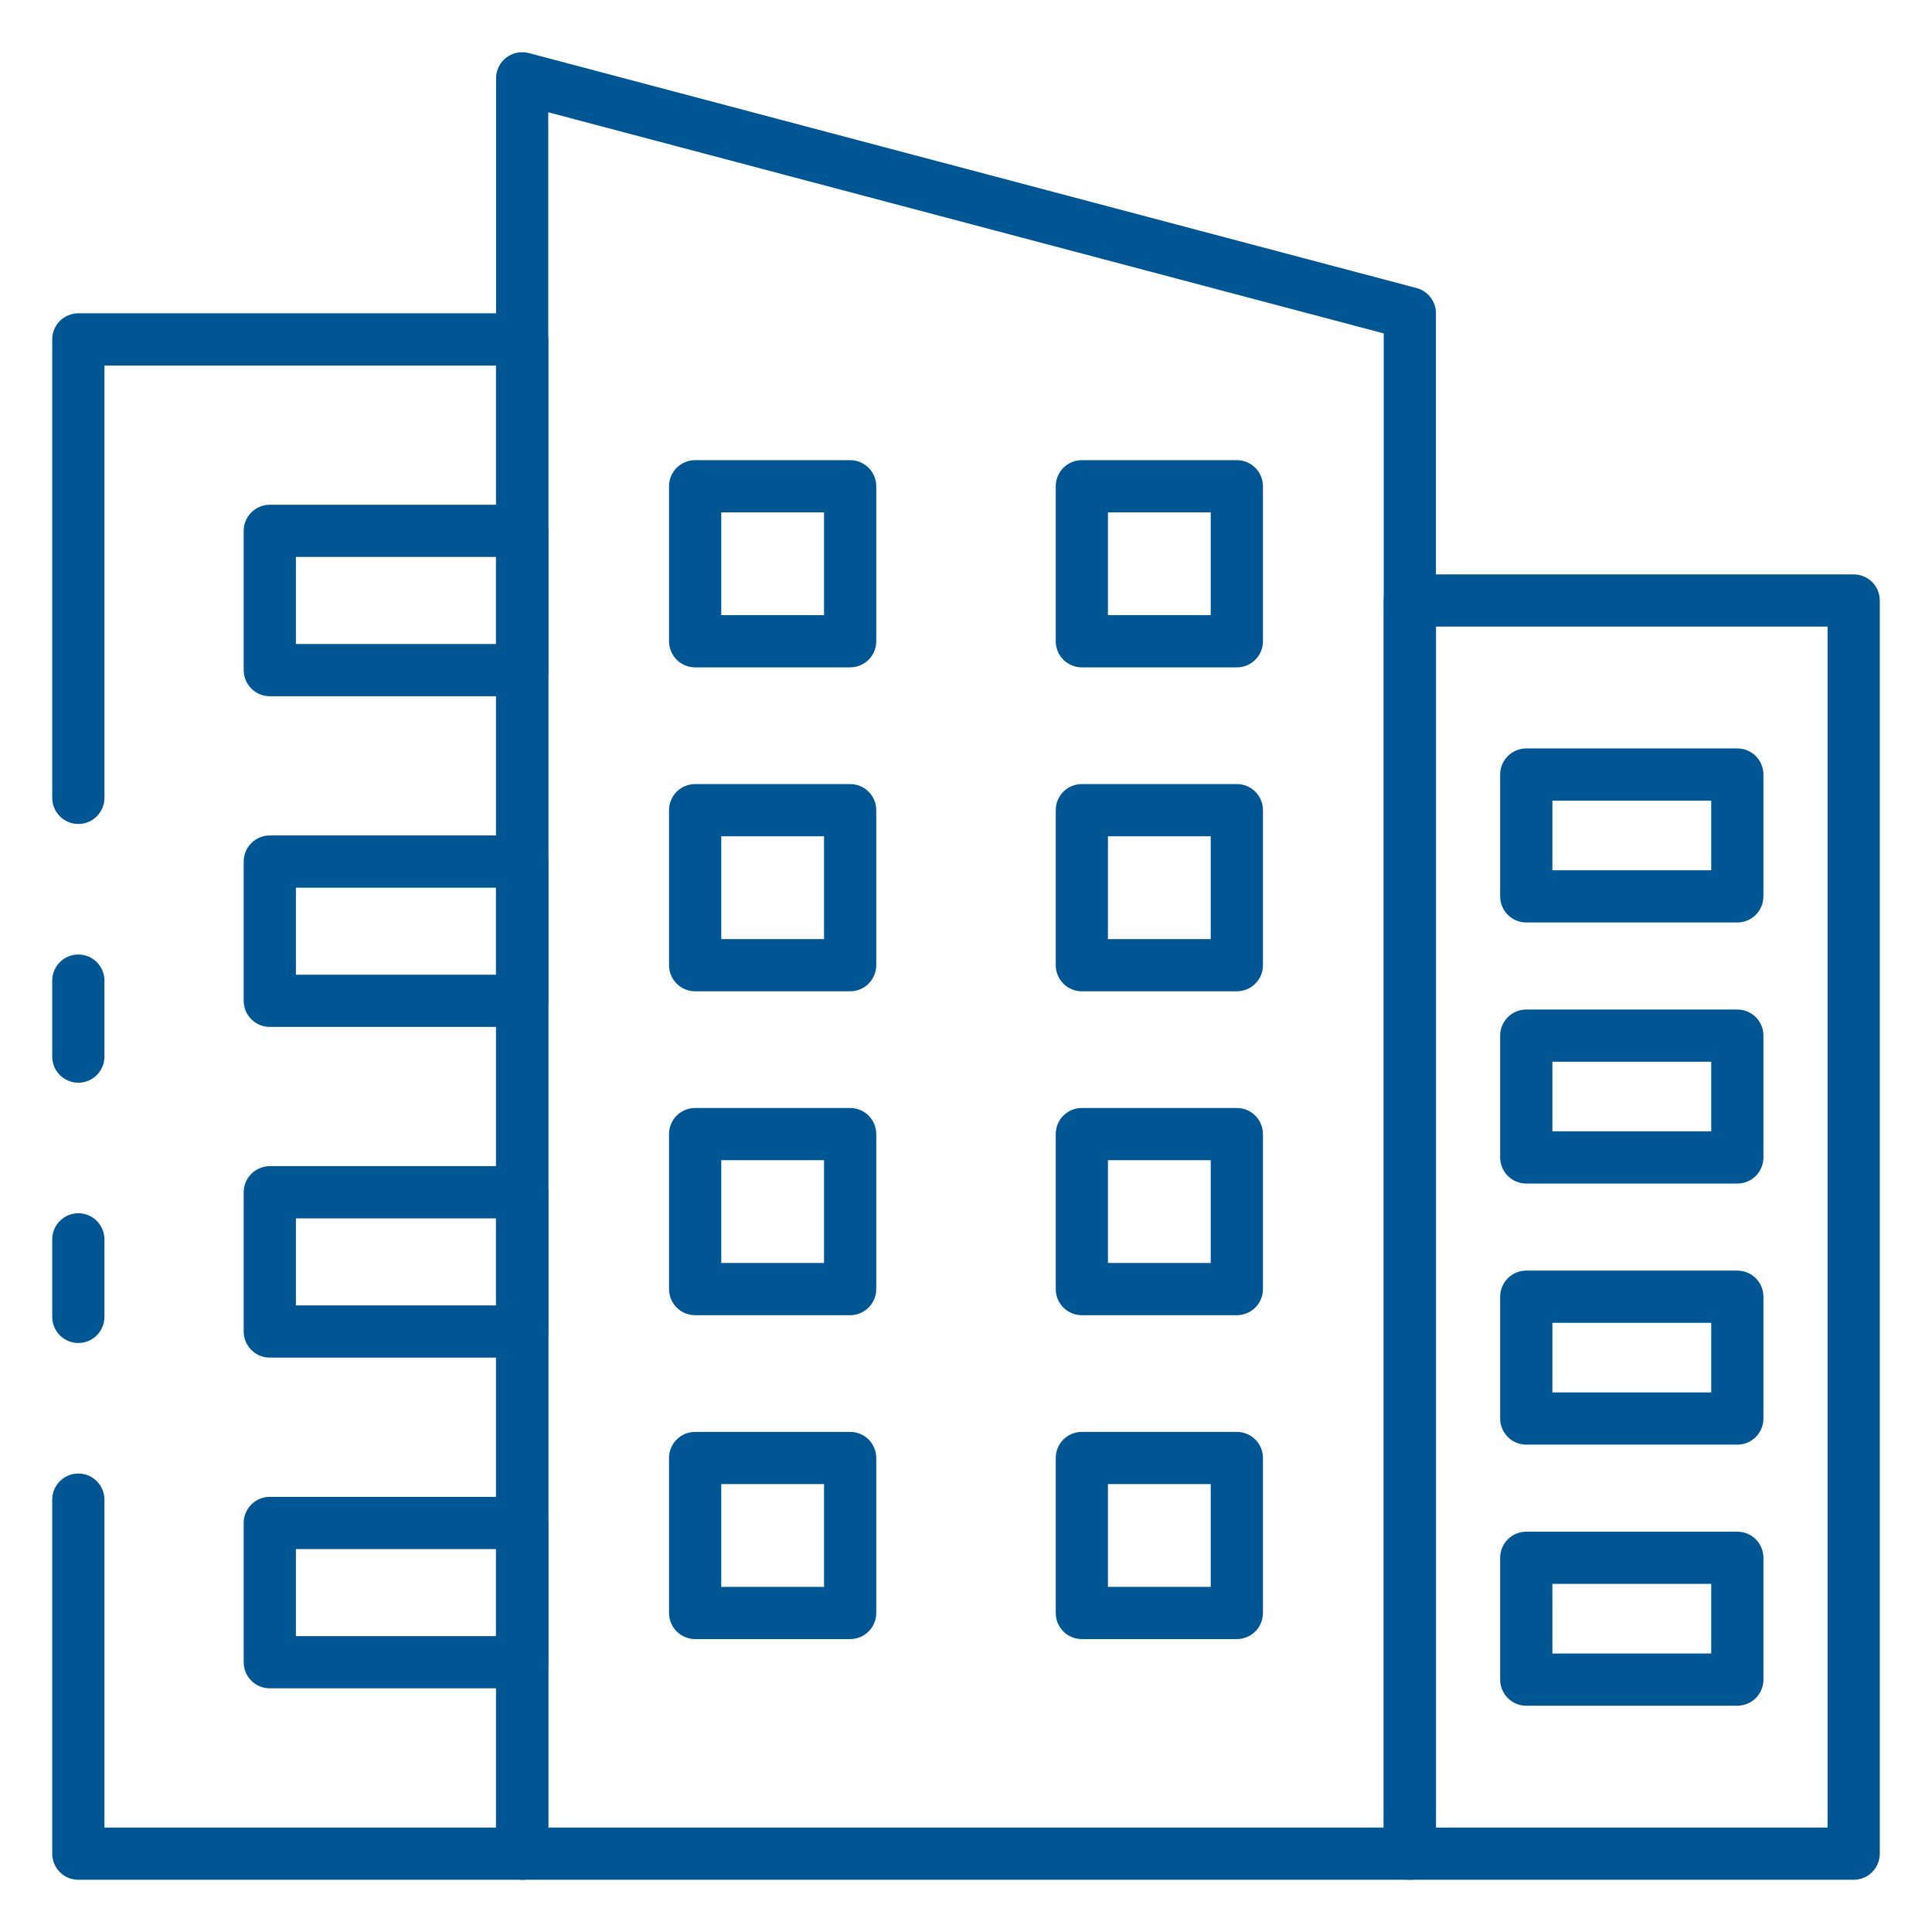 <svg width="100" height="100" viewBox="0 0 100 100" fill="none" xmlns="http://www.w3.org/2000/svg">
<path d="M72.973 97.297H27.027C26.669 97.297 26.325 97.155 26.072 96.901C25.818 96.648 25.676 96.304 25.676 95.946V4.054C25.676 3.847 25.723 3.643 25.815 3.457C25.906 3.271 26.039 3.109 26.203 2.983C26.367 2.857 26.558 2.77 26.761 2.729C26.963 2.688 27.173 2.694 27.373 2.747L73.319 14.909C73.607 14.986 73.862 15.155 74.044 15.392C74.226 15.628 74.325 15.918 74.324 16.216V95.946C74.324 96.304 74.182 96.648 73.929 96.901C73.675 97.155 73.332 97.297 72.973 97.297ZM28.378 94.595H71.622V17.257L28.378 5.811V94.595Z" fill="#005593"/>
<path d="M95.945 97.297H72.972C72.614 97.297 72.27 97.155 72.017 96.902C71.763 96.648 71.621 96.304 71.621 95.946V31.081C71.621 30.723 71.763 30.379 72.017 30.126C72.27 29.872 72.614 29.73 72.972 29.73H95.945C96.304 29.73 96.647 29.872 96.901 30.126C97.154 30.379 97.297 30.723 97.297 31.081V95.946C97.297 96.304 97.154 96.648 96.901 96.902C96.647 97.155 96.304 97.297 95.945 97.297ZM74.324 94.595H94.594V32.432H74.324V94.595Z" fill="#005593"/>
<path d="M4.054 56.041C3.696 56.041 3.352 55.898 3.099 55.645C2.845 55.391 2.703 55.048 2.703 54.689V50.757C2.703 50.398 2.845 50.055 3.099 49.801C3.352 49.548 3.696 49.405 4.054 49.405C4.413 49.405 4.757 49.548 5.01 49.801C5.263 50.055 5.406 50.398 5.406 50.757V54.689C5.406 55.048 5.263 55.391 5.01 55.645C4.757 55.898 4.413 56.041 4.054 56.041Z" fill="#005593"/>
<path d="M27.027 97.297H4.054C3.696 97.297 3.352 97.155 3.099 96.901C2.845 96.648 2.703 96.304 2.703 95.946V77.622C2.703 77.263 2.845 76.919 3.099 76.666C3.352 76.413 3.696 76.27 4.054 76.27C4.413 76.27 4.757 76.413 5.01 76.666C5.263 76.919 5.406 77.263 5.406 77.622V94.595H25.676V18.919H5.406V41.297C5.406 41.656 5.263 41.999 5.01 42.253C4.757 42.506 4.413 42.649 4.054 42.649C3.696 42.649 3.352 42.506 3.099 42.253C2.845 41.999 2.703 41.656 2.703 41.297V17.567C2.703 17.209 2.845 16.865 3.099 16.612C3.352 16.359 3.696 16.216 4.054 16.216H27.027C27.386 16.216 27.73 16.359 27.983 16.612C28.236 16.865 28.379 17.209 28.379 17.567V95.946C28.379 96.304 28.236 96.648 27.983 96.901C27.73 97.155 27.386 97.297 27.027 97.297Z" fill="#005593"/>
<path d="M4.054 69.513C3.696 69.513 3.352 69.371 3.099 69.118C2.845 68.864 2.703 68.52 2.703 68.162V64.149C2.703 63.79 2.845 63.447 3.099 63.193C3.352 62.94 3.696 62.797 4.054 62.797C4.413 62.797 4.757 62.94 5.01 63.193C5.263 63.447 5.406 63.79 5.406 64.149V68.162C5.406 68.52 5.263 68.864 5.01 69.118C4.757 69.371 4.413 69.513 4.054 69.513Z" fill="#005593"/>
<path d="M27.028 36.037H13.965C13.606 36.037 13.262 35.894 13.009 35.641C12.756 35.387 12.613 35.044 12.613 34.685V27.477C12.613 27.119 12.756 26.775 13.009 26.521C13.262 26.268 13.606 26.126 13.965 26.126H27.028C27.387 26.126 27.73 26.268 27.984 26.521C28.237 26.775 28.38 27.119 28.38 27.477V34.685C28.38 35.044 28.237 35.387 27.984 35.641C27.73 35.894 27.387 36.037 27.028 36.037ZM15.316 33.334H25.677V28.828H15.316V33.334Z" fill="#005593"/>
<path d="M27.028 53.153H13.965C13.606 53.153 13.262 53.01 13.009 52.757C12.756 52.504 12.613 52.16 12.613 51.801V44.595C12.613 44.236 12.756 43.892 13.009 43.639C13.262 43.386 13.606 43.243 13.965 43.243H27.028C27.387 43.243 27.73 43.386 27.984 43.639C28.237 43.892 28.38 44.236 28.38 44.595V51.801C28.38 52.16 28.237 52.504 27.984 52.757C27.73 53.01 27.387 53.153 27.028 53.153ZM15.316 50.45H25.677V45.946H15.316V50.45Z" fill="#005593"/>
<path d="M27.028 70.27H13.965C13.606 70.27 13.262 70.128 13.009 69.874C12.756 69.621 12.613 69.277 12.613 68.919V61.712C12.613 61.354 12.756 61.01 13.009 60.757C13.262 60.503 13.606 60.361 13.965 60.361H27.028C27.387 60.361 27.73 60.503 27.984 60.757C28.237 61.01 28.38 61.354 28.38 61.712V68.919C28.38 69.277 28.237 69.621 27.984 69.874C27.73 70.128 27.387 70.27 27.028 70.27ZM15.316 67.568H25.677V63.063H15.316V67.568Z" fill="#005593"/>
<path d="M27.028 87.388H13.965C13.606 87.388 13.262 87.246 13.009 86.992C12.756 86.739 12.613 86.395 12.613 86.037V78.828C12.613 78.47 12.756 78.126 13.009 77.873C13.262 77.619 13.606 77.477 13.965 77.477H27.028C27.387 77.477 27.73 77.619 27.984 77.873C28.237 78.126 28.38 78.47 28.38 78.828V86.037C28.38 86.395 28.237 86.739 27.984 86.992C27.73 87.246 27.387 87.388 27.028 87.388ZM15.316 84.685H25.677V80.18H15.316V84.685Z" fill="#005593"/>
<path d="M64.019 34.543H55.996C55.638 34.543 55.294 34.401 55.04 34.148C54.787 33.894 54.645 33.55 54.645 33.192V25.169C54.645 24.811 54.787 24.467 55.04 24.213C55.294 23.96 55.638 23.818 55.996 23.818H64.019C64.377 23.818 64.721 23.96 64.974 24.213C65.228 24.467 65.37 24.811 65.37 25.169V33.192C65.37 33.55 65.228 33.894 64.974 34.148C64.721 34.401 64.377 34.543 64.019 34.543ZM57.347 31.841H62.667V26.52H57.347V31.841Z" fill="#005593"/>
<path d="M44.003 34.543H35.98C35.622 34.543 35.278 34.401 35.025 34.148C34.771 33.894 34.629 33.55 34.629 33.192V25.169C34.629 24.811 34.771 24.467 35.025 24.213C35.278 23.96 35.622 23.818 35.98 23.818H44.003C44.362 23.818 44.705 23.96 44.959 24.213C45.212 24.467 45.355 24.811 45.355 25.169V33.192C45.355 33.55 45.212 33.894 44.959 34.148C44.705 34.401 44.362 34.543 44.003 34.543ZM37.332 31.841H42.652V26.52H37.332V31.841Z" fill="#005593"/>
<path d="M64.019 51.309H55.996C55.638 51.309 55.294 51.167 55.04 50.914C54.787 50.66 54.645 50.316 54.645 49.958V41.934C54.645 41.575 54.787 41.232 55.04 40.978C55.294 40.725 55.638 40.583 55.996 40.583H64.019C64.377 40.583 64.721 40.725 64.974 40.978C65.228 41.232 65.37 41.575 65.37 41.934V49.958C65.37 50.316 65.228 50.66 64.974 50.914C64.721 51.167 64.377 51.309 64.019 51.309ZM57.347 48.607H62.667V43.285H57.347V48.607Z" fill="#005593"/>
<path d="M44.003 51.309H35.98C35.622 51.309 35.278 51.167 35.025 50.914C34.771 50.66 34.629 50.316 34.629 49.958V41.934C34.629 41.575 34.771 41.232 35.025 40.978C35.278 40.725 35.622 40.583 35.98 40.583H44.003C44.362 40.583 44.705 40.725 44.959 40.978C45.212 41.232 45.355 41.575 45.355 41.934V49.958C45.355 50.316 45.212 50.66 44.959 50.914C44.705 51.167 44.362 51.309 44.003 51.309ZM37.332 48.607H42.652V43.285H37.332V48.607Z" fill="#005593"/>
<path d="M64.019 68.074H55.996C55.638 68.074 55.294 67.932 55.04 67.678C54.787 67.425 54.645 67.081 54.645 66.723V58.7C54.645 58.342 54.787 57.998 55.04 57.744C55.294 57.491 55.638 57.349 55.996 57.349H64.019C64.377 57.349 64.721 57.491 64.974 57.744C65.228 57.998 65.37 58.342 65.37 58.7V66.723C65.37 67.081 65.228 67.425 64.974 67.678C64.721 67.932 64.377 68.074 64.019 68.074ZM57.347 65.371H62.667V60.051H57.347V65.371Z" fill="#005593"/>
<path d="M44.003 68.074H35.98C35.622 68.074 35.278 67.932 35.025 67.678C34.771 67.425 34.629 67.081 34.629 66.723V58.7C34.629 58.342 34.771 57.998 35.025 57.744C35.278 57.491 35.622 57.349 35.98 57.349H44.003C44.362 57.349 44.705 57.491 44.959 57.744C45.212 57.998 45.355 58.342 45.355 58.7V66.723C45.355 67.081 45.212 67.425 44.959 67.678C44.705 67.932 44.362 68.074 44.003 68.074ZM37.332 65.371H42.652V60.051H37.332V65.371Z" fill="#005593"/>
<path d="M64.019 84.839H55.996C55.638 84.839 55.294 84.697 55.04 84.444C54.787 84.19 54.645 83.846 54.645 83.488V75.465C54.645 75.106 54.787 74.763 55.04 74.509C55.294 74.256 55.638 74.114 55.996 74.114H64.019C64.377 74.114 64.721 74.256 64.974 74.509C65.228 74.763 65.37 75.106 65.37 75.465V83.488C65.37 83.846 65.228 84.19 64.974 84.444C64.721 84.697 64.377 84.839 64.019 84.839ZM57.347 82.137H62.667V76.816H57.347V82.137Z" fill="#005593"/>
<path d="M44.003 84.839H35.98C35.622 84.839 35.278 84.697 35.025 84.444C34.771 84.19 34.629 83.846 34.629 83.488V75.465C34.629 75.106 34.771 74.763 35.025 74.509C35.278 74.256 35.622 74.114 35.98 74.114H44.003C44.362 74.114 44.705 74.256 44.959 74.509C45.212 74.763 45.355 75.106 45.355 75.465V83.488C45.355 83.846 45.212 84.19 44.959 84.444C44.705 84.697 44.362 84.839 44.003 84.839ZM37.332 82.137H42.652V76.816H37.332V82.137Z" fill="#005593"/>
<path d="M89.924 47.747H79C78.641 47.747 78.298 47.605 78.044 47.351C77.791 47.098 77.648 46.754 77.648 46.396V40.09C77.648 39.732 77.791 39.388 78.044 39.135C78.298 38.882 78.641 38.739 79 38.739H89.924C90.282 38.739 90.626 38.882 90.88 39.135C91.133 39.388 91.275 39.732 91.275 40.09V46.396C91.275 46.754 91.133 47.098 90.88 47.351C90.626 47.605 90.282 47.747 89.924 47.747ZM80.351 45.044H88.573V41.442H80.351V45.044Z" fill="#005593"/>
<path d="M89.924 61.261H79C78.641 61.261 78.298 61.118 78.044 60.865C77.791 60.612 77.648 60.268 77.648 59.91V53.604C77.648 53.246 77.791 52.902 78.044 52.648C78.298 52.395 78.641 52.253 79 52.253H89.924C90.282 52.253 90.626 52.395 90.88 52.648C91.133 52.902 91.275 53.246 91.275 53.604V59.91C91.275 60.268 91.133 60.612 90.88 60.865C90.626 61.118 90.282 61.261 89.924 61.261ZM80.351 58.558H88.573V54.955H80.351V58.558Z" fill="#005593"/>
<path d="M89.924 74.774H79C78.641 74.774 78.298 74.632 78.044 74.379C77.791 74.125 77.648 73.781 77.648 73.423V67.118C77.648 66.759 77.791 66.415 78.044 66.162C78.298 65.909 78.641 65.766 79 65.766H89.924C90.282 65.766 90.626 65.909 90.88 66.162C91.133 66.415 91.275 66.759 91.275 67.118V73.423C91.275 73.781 91.133 74.125 90.88 74.379C90.626 74.632 90.282 74.774 89.924 74.774ZM80.351 72.072H88.573V68.469H80.351V72.072Z" fill="#005593"/>
<path d="M89.924 88.288H79C78.641 88.288 78.298 88.145 78.044 87.892C77.791 87.639 77.648 87.295 77.648 86.936V80.631C77.648 80.273 77.791 79.929 78.044 79.675C78.298 79.422 78.641 79.28 79 79.28H89.924C90.282 79.28 90.626 79.422 90.88 79.675C91.133 79.929 91.275 80.273 91.275 80.631V86.936C91.275 87.295 91.133 87.639 90.88 87.892C90.626 88.145 90.282 88.288 89.924 88.288ZM80.351 85.585H88.573V81.982H80.351V85.585Z" fill="#005593"/>
</svg>
